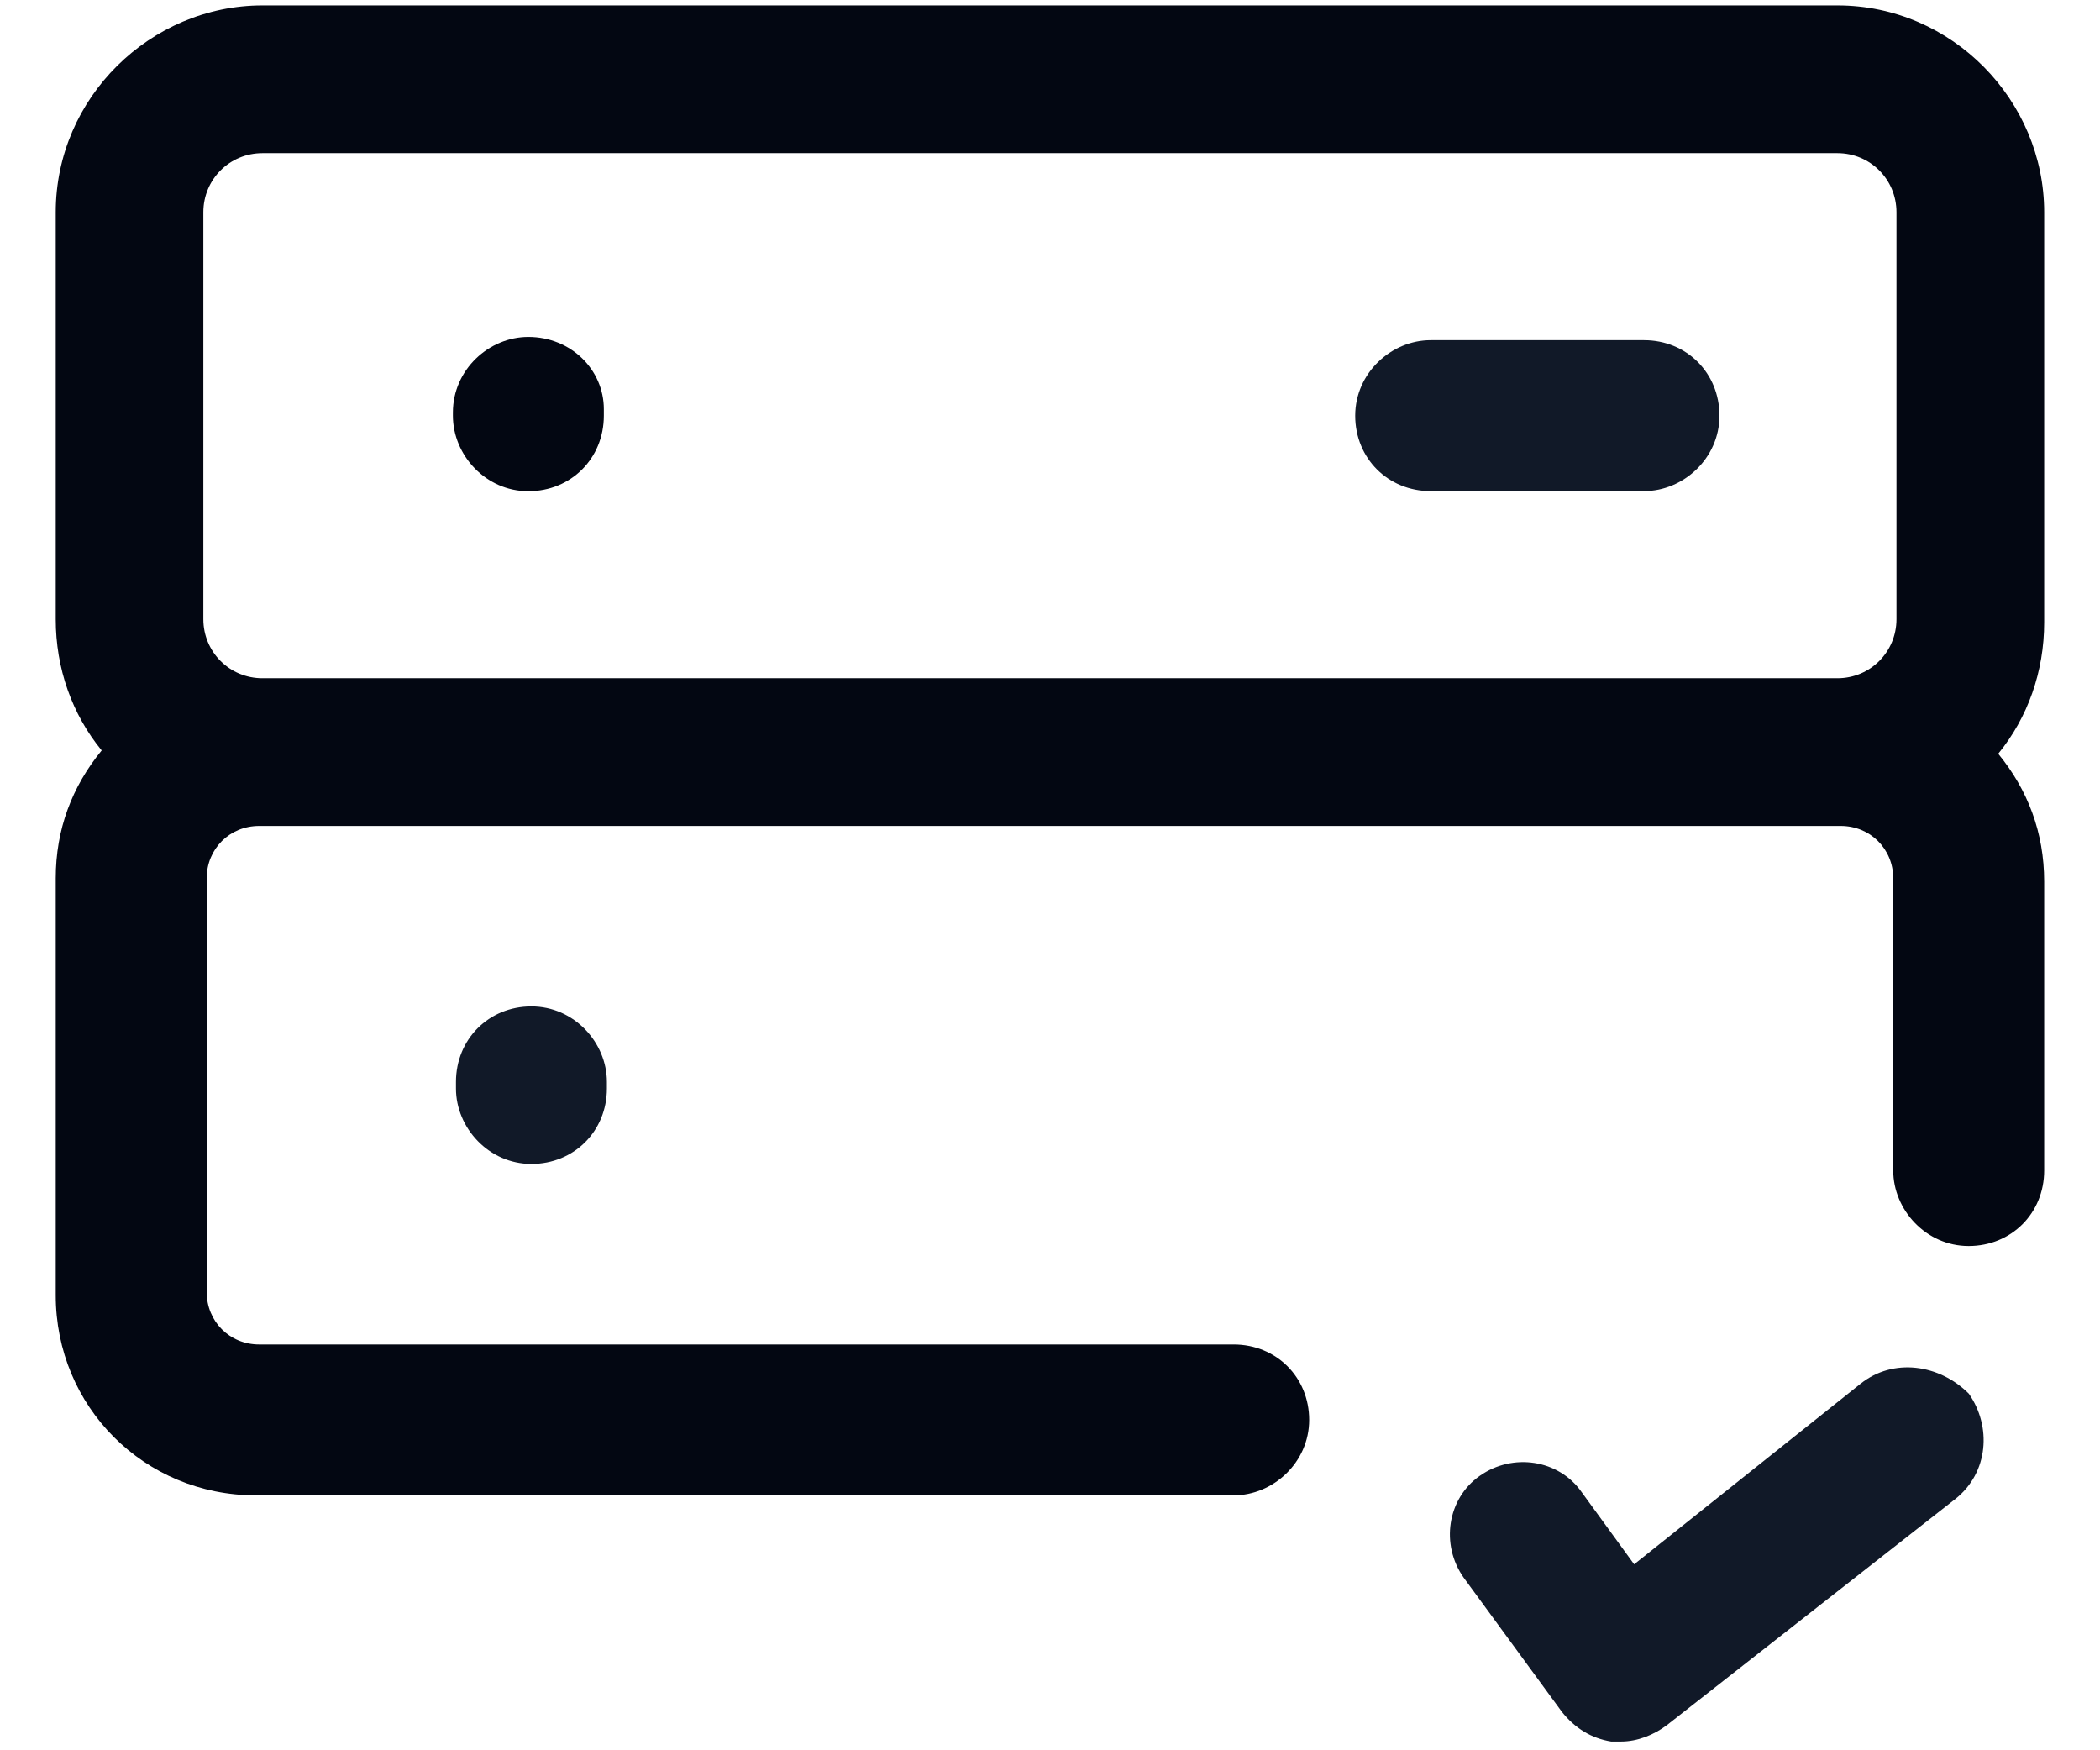 <svg width="24" height="20" viewBox="0 0 24 20" fill="none" xmlns="http://www.w3.org/2000/svg">
<g id="Group">
<path id="Vector" d="M23.362 2.425C23.362 1.15 22.312 0.062 20.999 0.062H2.999C1.724 0.062 0.637 1.113 0.637 2.425V7.075C0.637 7.638 0.824 8.162 1.162 8.575C0.824 8.988 0.637 9.475 0.637 10.037V14.8C0.637 16.075 1.649 17.087 2.924 17.087H14.099C14.549 17.087 14.962 16.712 14.962 16.225C14.962 15.738 14.587 15.363 14.099 15.363H2.962C2.624 15.363 2.362 15.1 2.362 14.762V10.037C2.362 9.7 2.624 9.438 2.962 9.438H2.999H20.999H21.037C21.374 9.438 21.637 9.7 21.637 10.037V13.375C21.637 13.825 22.012 14.238 22.499 14.238C22.987 14.238 23.362 13.863 23.362 13.375V10.075C23.362 9.512 23.174 9.025 22.837 8.613C23.174 8.2 23.362 7.675 23.362 7.112V2.425ZM2.999 7.75C2.624 7.75 2.324 7.45 2.324 7.075V2.425C2.324 2.05 2.624 1.75 2.999 1.75H20.999C21.374 1.75 21.674 2.05 21.674 2.425V7.075C21.674 7.45 21.374 7.75 20.999 7.75H2.999Z" fill="#030712"/>
<path id="Vector_2" d="M6.038 3.85C5.588 3.85 5.176 4.225 5.176 4.713V4.75C5.176 5.2 5.551 5.613 6.038 5.613C6.526 5.613 6.901 5.238 6.901 4.75V4.675C6.901 4.225 6.526 3.85 6.038 3.85Z" fill="#030712"/>
<path id="Vector_3" d="M18.788 3.887H16.351C15.901 3.887 15.488 4.262 15.488 4.75C15.488 5.237 15.863 5.612 16.351 5.612H18.788C19.238 5.612 19.651 5.237 19.651 4.75C19.651 4.262 19.276 3.887 18.788 3.887Z" fill="#111928"/>
<path id="Vector_4" d="M5.211 12.363V12.438C5.211 12.887 5.586 13.3 6.073 13.3C6.561 13.3 6.936 12.925 6.936 12.438V12.363C6.936 11.912 6.561 11.5 6.073 11.5C5.586 11.5 5.211 11.875 5.211 12.363Z" fill="#111928"/>
<path id="Vector_5" d="M21.263 15.812L18.676 17.875L18.076 17.05C17.813 16.675 17.288 16.6 16.913 16.863C16.538 17.125 16.463 17.65 16.726 18.025L17.851 19.562C18.001 19.75 18.188 19.863 18.413 19.9C18.451 19.9 18.488 19.9 18.526 19.9C18.713 19.9 18.901 19.825 19.051 19.712L22.351 17.125C22.726 16.825 22.763 16.3 22.501 15.925C22.163 15.588 21.638 15.512 21.263 15.812Z" fill="#111928"/>
</g>
</svg>
